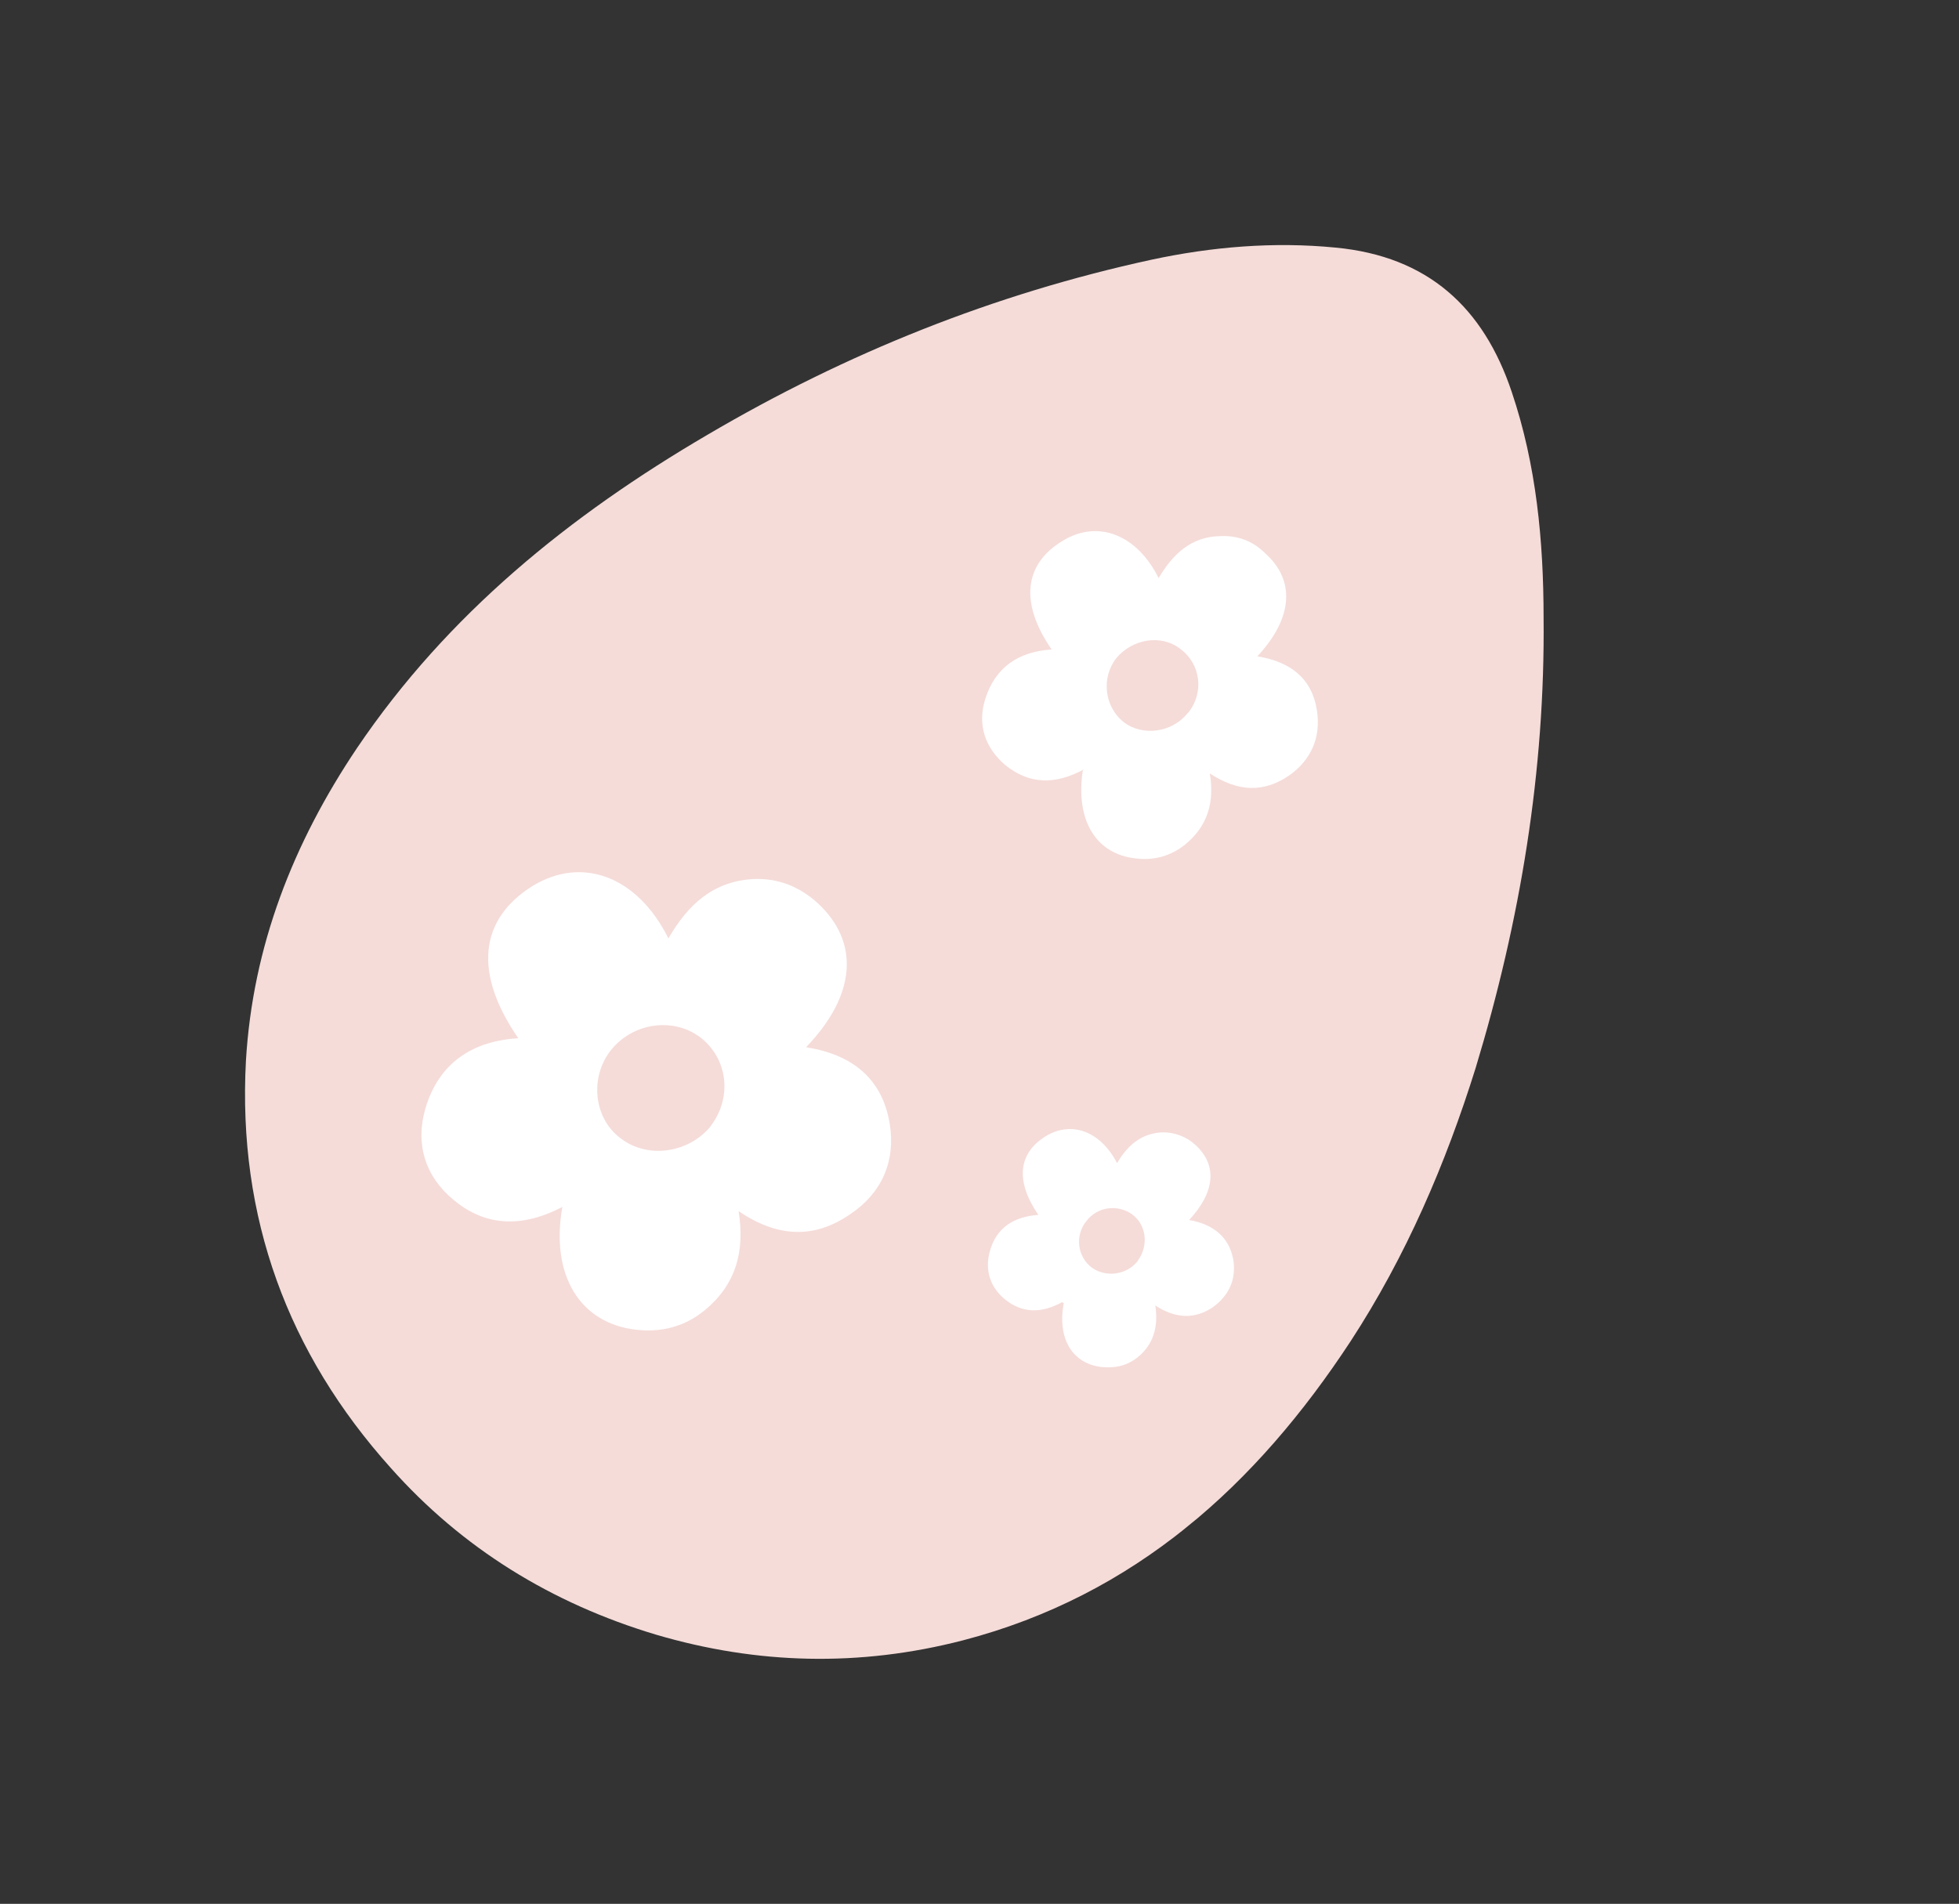 <?xml version="1.0" encoding="UTF-8"?> <svg xmlns="http://www.w3.org/2000/svg" width="178" height="173" viewBox="0 0 178 173" fill="none"><rect x="0" y="0" width="178" height="173" fill="#333333" stroke="none"/><g clip-path="url(#clip0_2964_124)"><path d="M134.085 97.034C131.363 105.747 127.756 114.153 122.732 121.859C114.159 134.935 103.113 144.979 87.513 149.054C78.085 151.493 68.79 151.246 59.604 148.54C50.09 145.691 41.974 140.67 35.499 133.382C26.157 122.972 21.583 110.63 22.345 96.405C22.957 86.013 26.619 76.636 32.443 67.968C40.684 55.781 51.777 46.831 64.297 39.5C76.943 32.065 90.331 26.704 104.612 23.603C110.098 22.424 115.735 21.946 121.368 22.501C129.737 23.297 134.789 27.933 137.363 35.622C139.598 42.248 140.25 49.136 140.255 56.139C140.393 70.041 138.151 83.618 134.085 97.034Z" fill="#F5DCD9"></path><path d="M51.282 109.579C47.604 111.55 44.21 111.538 41.216 109.035C38.639 106.913 37.71 103.961 38.657 100.716C39.871 96.633 42.866 94.602 47.096 94.344C42.997 88.415 43.556 83.528 48.389 80.511C52.905 77.753 57.927 79.632 60.735 85.275C62.529 82.162 64.84 80.07 68.488 79.876C70.742 79.788 72.665 80.589 74.281 82.052C78.133 85.606 77.816 90.4 73.243 95.161C77.37 95.813 80.175 97.955 80.847 102.146C81.382 105.523 80.133 108.397 77.265 110.325C73.954 112.615 70.636 112.437 67.11 110.059C67.72 113.786 66.799 116.805 64.007 119.083C62.167 120.585 60.038 121.086 57.822 120.833C52.708 120.266 49.985 115.893 51.105 109.621L51.282 109.579ZM64.536 102.37C66.557 99.794 66.162 96.2 63.622 94.254C61.183 92.431 57.56 92.915 55.552 95.378C53.544 97.841 53.913 101.662 56.466 103.494C58.905 105.317 62.592 104.781 64.599 102.318L64.536 102.37Z" fill="white"></path><path d="M98.515 69.9C95.877 71.332 93.522 71.296 91.311 69.494C89.53 67.959 88.788 65.885 89.517 63.538C90.424 60.634 92.543 59.214 95.558 59.021C92.644 54.803 93.047 51.28 96.51 49.175C99.732 47.164 103.312 48.571 105.276 52.533C106.562 50.35 108.238 48.776 110.834 48.719C112.455 48.632 113.834 49.156 114.97 50.289C117.736 52.772 117.461 56.192 114.247 59.639C117.184 60.127 119.206 61.569 119.666 64.594C120.026 66.979 119.159 69.026 117.154 70.456C114.781 72.083 112.439 71.934 109.924 70.277C110.372 72.899 109.72 75.08 107.689 76.737C106.42 77.773 104.874 78.211 103.228 78.008C99.532 77.624 97.704 74.478 98.388 70.004L98.515 69.9ZM107.964 64.766C109.438 62.944 109.104 60.332 107.246 58.963C105.502 57.603 102.918 58.064 101.457 59.772C100.046 61.541 100.317 64.205 102.111 65.626C103.804 66.924 106.49 66.587 107.901 64.818L107.964 64.766Z" fill="white"></path><path d="M96.491 118.337C94.588 119.374 92.866 119.337 91.287 118.049C89.973 116.957 89.458 115.42 89.944 113.683C90.533 111.554 92.144 110.549 94.348 110.399C92.229 107.285 92.515 104.784 95.052 103.229C97.399 101.829 99.992 102.805 101.503 105.693C102.432 104.111 103.651 103.013 105.564 102.895C106.716 102.882 107.766 103.262 108.6 104.024C110.633 105.868 110.411 108.317 108.048 110.863C110.137 111.22 111.678 112.331 112.065 114.489C112.326 116.234 111.701 117.671 110.255 118.749C108.567 119.92 106.794 119.821 104.974 118.627C105.273 120.547 104.8 122.17 103.403 123.309C102.451 124.086 101.387 124.337 100.134 124.226C97.462 123.933 96.05 121.684 96.655 118.409L96.491 118.337ZM103.365 114.582C104.382 113.237 104.197 111.326 102.87 110.348C101.594 109.432 99.732 109.612 98.715 110.957C97.648 112.24 97.883 114.212 99.21 115.19C100.486 116.107 102.411 115.875 103.428 114.53L103.365 114.582Z" fill="white"></path></g><defs><clipPath id="clip0_2964_124"><rect width="105.944" height="142.368" fill="white" transform="translate(110.302) rotate(50.783)"></rect></clipPath></defs></svg> 